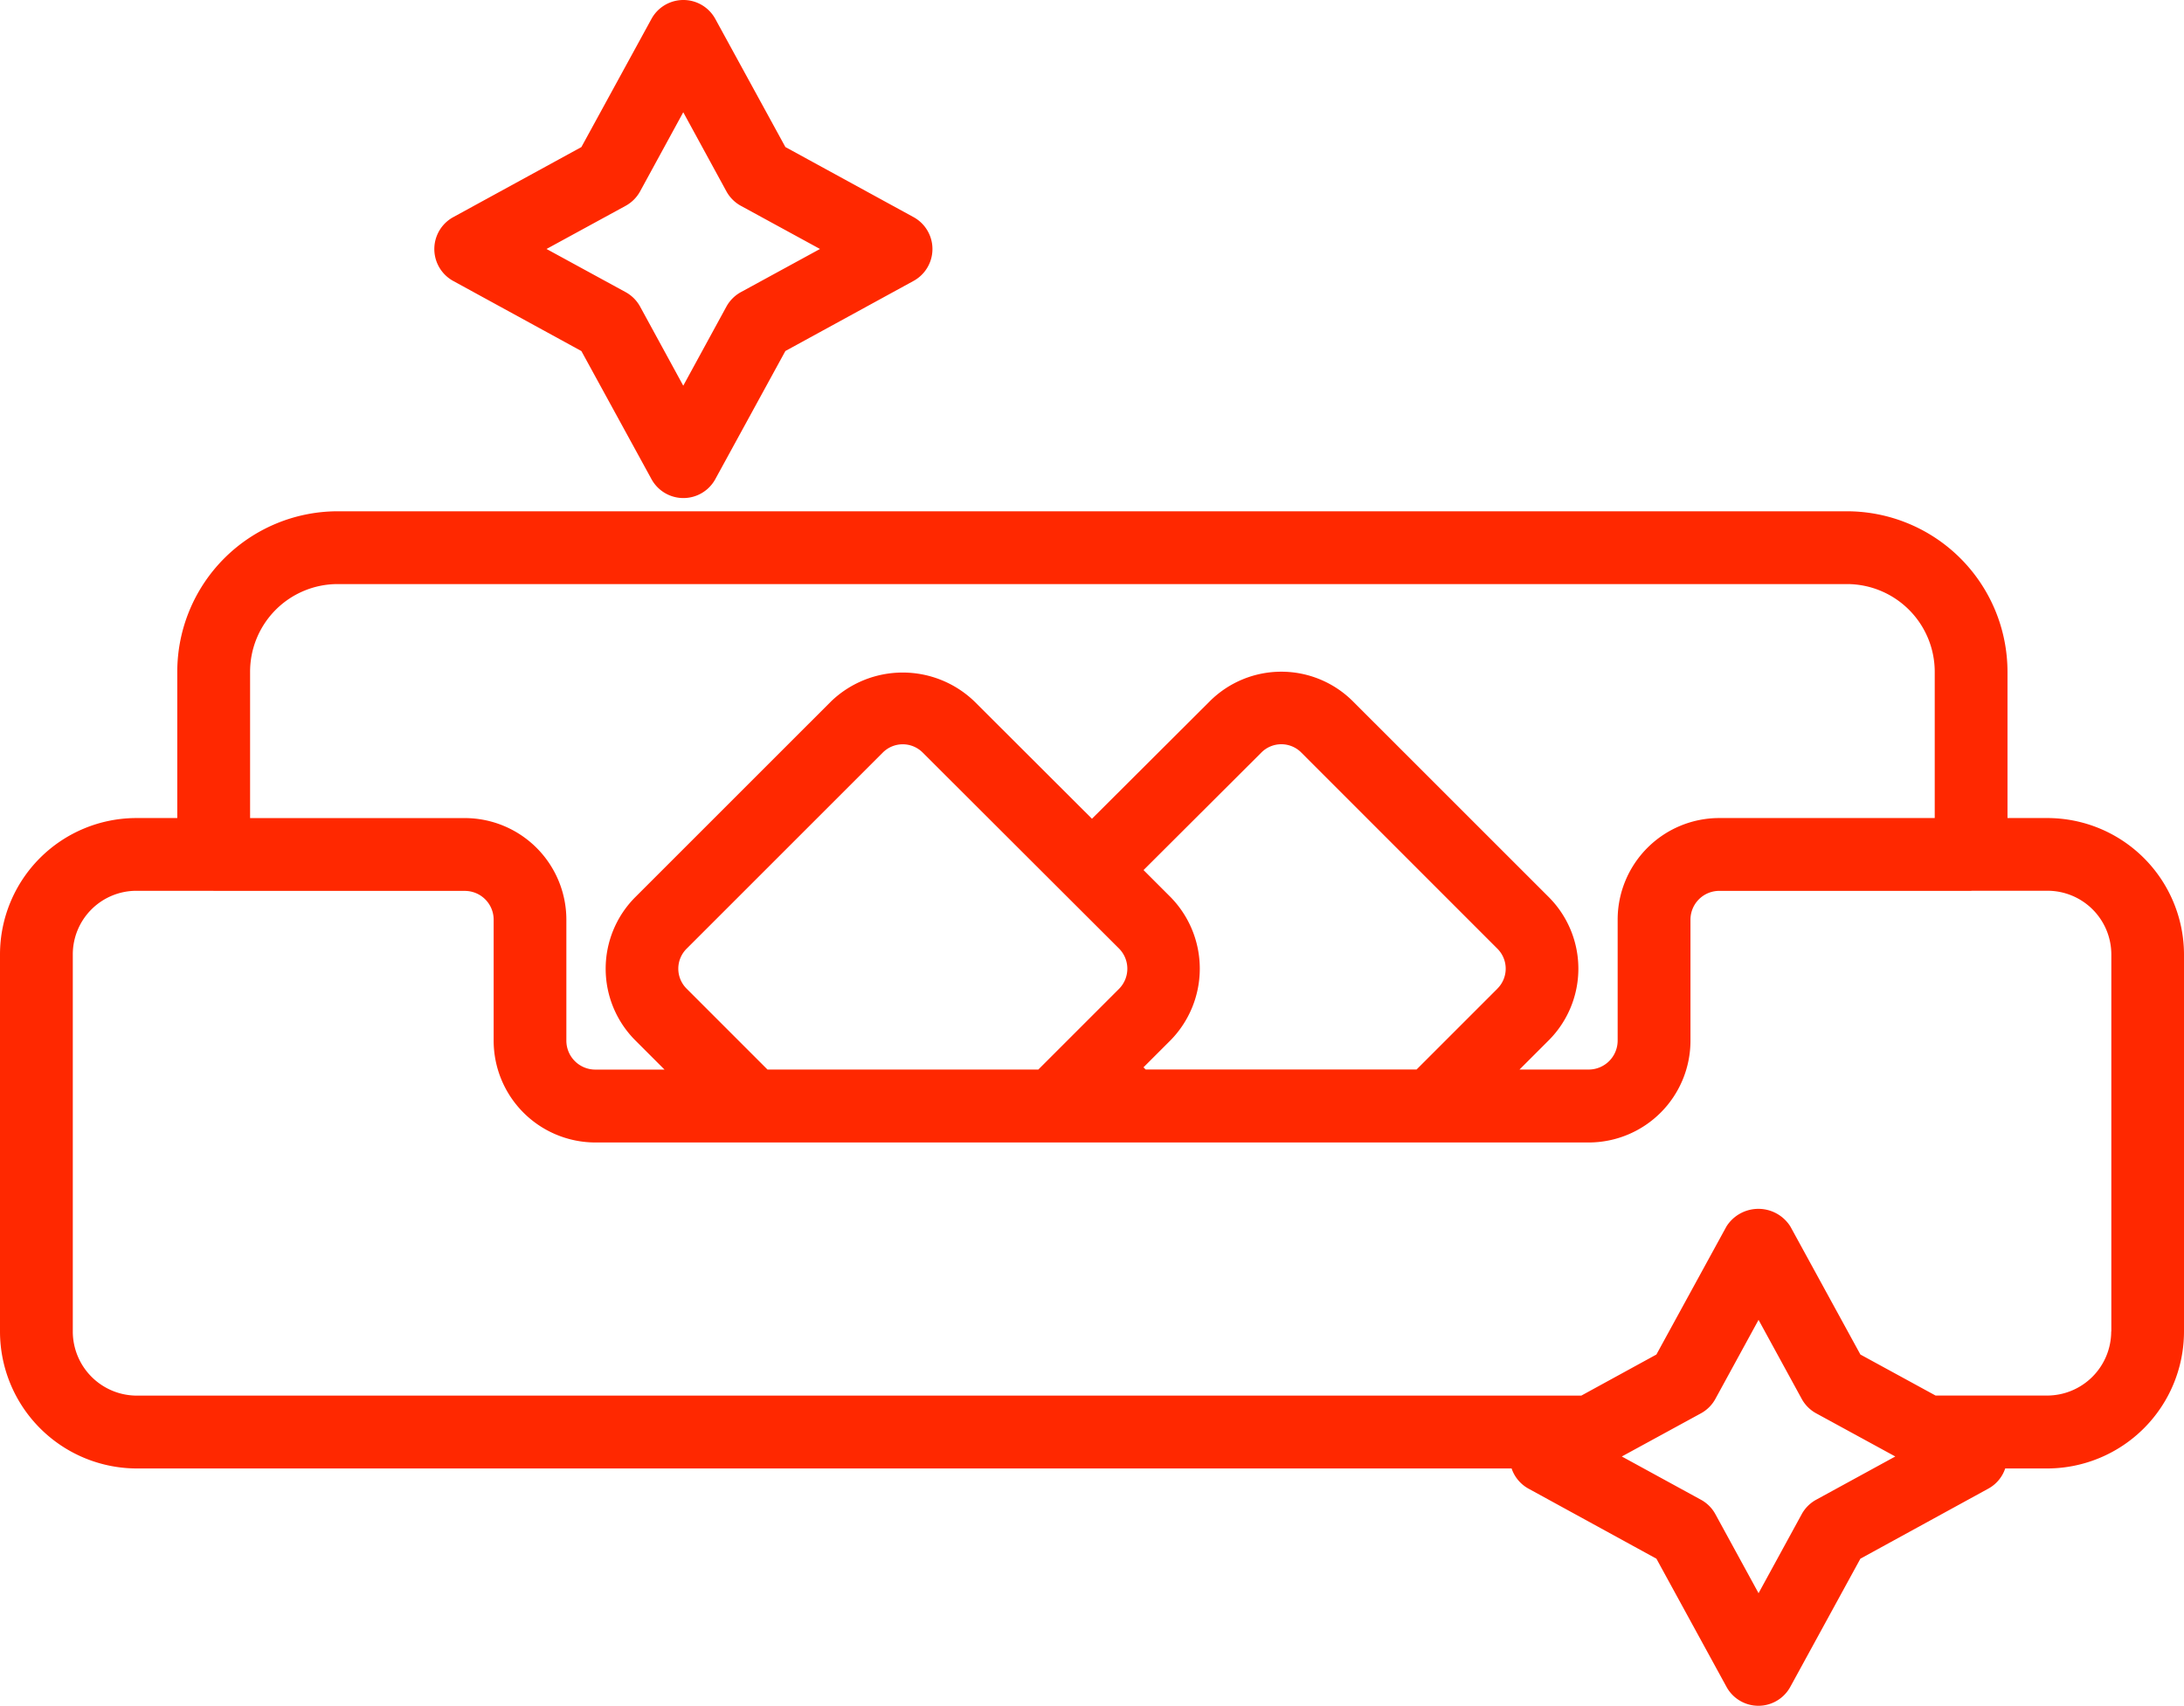 <?xml version="1.0" encoding="UTF-8"?> <svg xmlns="http://www.w3.org/2000/svg" width="121.385" height="94.809" viewBox="0 0 121.385 94.809"><g id="sofa" transform="translate(-2 -8.569)"><path id="Path_52" data-name="Path 52" d="M115.78,39.667h-2.205V31.538a8.931,8.931,0,0,0-8.922-8.922h-83.9a8.923,8.923,0,0,0-8.9,8.922v8.129H9.587A7.585,7.585,0,0,0,2,47.233v20.98A7.616,7.616,0,0,0,9.607,75.82H86.014a2.019,2.019,0,0,0,.927,1.115l7.121,3.9,3.894,7.121a2.02,2.02,0,0,0,3.549,0l3.894-7.121,7.121-3.9a2,2,0,0,0,.927-1.115h2.331a7.616,7.616,0,0,0,7.607-7.607V47.233a7.6,7.6,0,0,0-7.607-7.566ZM15.9,31.538a4.871,4.871,0,0,1,4.855-4.876h83.9a4.881,4.881,0,0,1,4.876,4.876v8.129H97.552a5.649,5.649,0,0,0-5.644,5.644v6.717a1.61,1.61,0,0,1-1.6,1.618H86.453l1.625-1.625a5.635,5.635,0,0,0,0-7.961L77.193,33.179a5.63,5.63,0,0,0-7.957,0l-6.545,6.527-6.539-6.525a5.745,5.745,0,0,0-7.959,0L37.309,44.063a5.635,5.635,0,0,0,0,7.961l1.625,1.625H35.078a1.609,1.609,0,0,1-1.6-1.618V45.313a5.651,5.651,0,0,0-5.644-5.644H15.9V31.54ZM40.17,49.159a1.566,1.566,0,0,1,0-2.238L51.054,36.039a1.566,1.566,0,0,1,2.24,0L64.186,46.912a1.59,1.59,0,0,1,.01,2.248l-4.485,4.485H44.655Zm45.047,0-4.485,4.485H65.675l-.121-.121,1.513-1.513a5.685,5.685,0,0,0-.01-7.951l-1.5-1.5,6.539-6.523a1.564,1.564,0,0,1,2.238,0L85.215,46.92a1.566,1.566,0,0,1,0,2.238Zm17.722,28.4a2.019,2.019,0,0,0-.8.8l-2.4,4.394-2.4-4.394a2.006,2.006,0,0,0-.8-.8l-4.4-2.405,4.4-2.4a2.018,2.018,0,0,0,.8-.8l2.4-4.394,2.4,4.394a2.019,2.019,0,0,0,.8.8l4.4,2.4Zm16.4-9.353a3.565,3.565,0,0,1-3.561,3.561h-6.2L105.4,69.487l-3.894-7.119a2.1,2.1,0,0,0-3.551,0l-3.894,7.119-4.174,2.284H9.607a3.565,3.565,0,0,1-3.561-3.561V47.231a3.535,3.535,0,0,1,3.54-3.52h4.261c.01,0,.018.006.03.006H27.837a1.6,1.6,0,0,1,1.6,1.6v6.717A5.66,5.66,0,0,0,35.08,57.7H90.311a5.66,5.66,0,0,0,5.644-5.665V45.315a1.6,1.6,0,0,1,1.6-1.6h14c.01,0,.018-.006.03-.006h4.2a3.546,3.546,0,0,1,3.561,3.52v20.98Z" transform="translate(0 14.372)" fill="#ff2800"></path><path id="Path_53" data-name="Path 53" d="M22.105,28.082,26,35.2a2.022,2.022,0,0,0,3.549,0l3.894-7.121,7.121-3.894a2.022,2.022,0,0,0,0-3.549l-7.121-3.894L29.548,9.621a2.022,2.022,0,0,0-3.549,0l-3.894,7.123-7.121,3.894a2.022,2.022,0,0,0,0,3.549Zm2.462-8.074a2.031,2.031,0,0,0,.8-.8l2.4-4.4,2.4,4.4a2.031,2.031,0,0,0,.8.8l4.4,2.4-4.4,2.4a2.031,2.031,0,0,0-.8.8l-2.4,4.4-2.4-4.4a2.031,2.031,0,0,0-.8-.8l-4.4-2.4Z" transform="translate(12.208 0)" fill="#ff2800"></path></g></svg> 